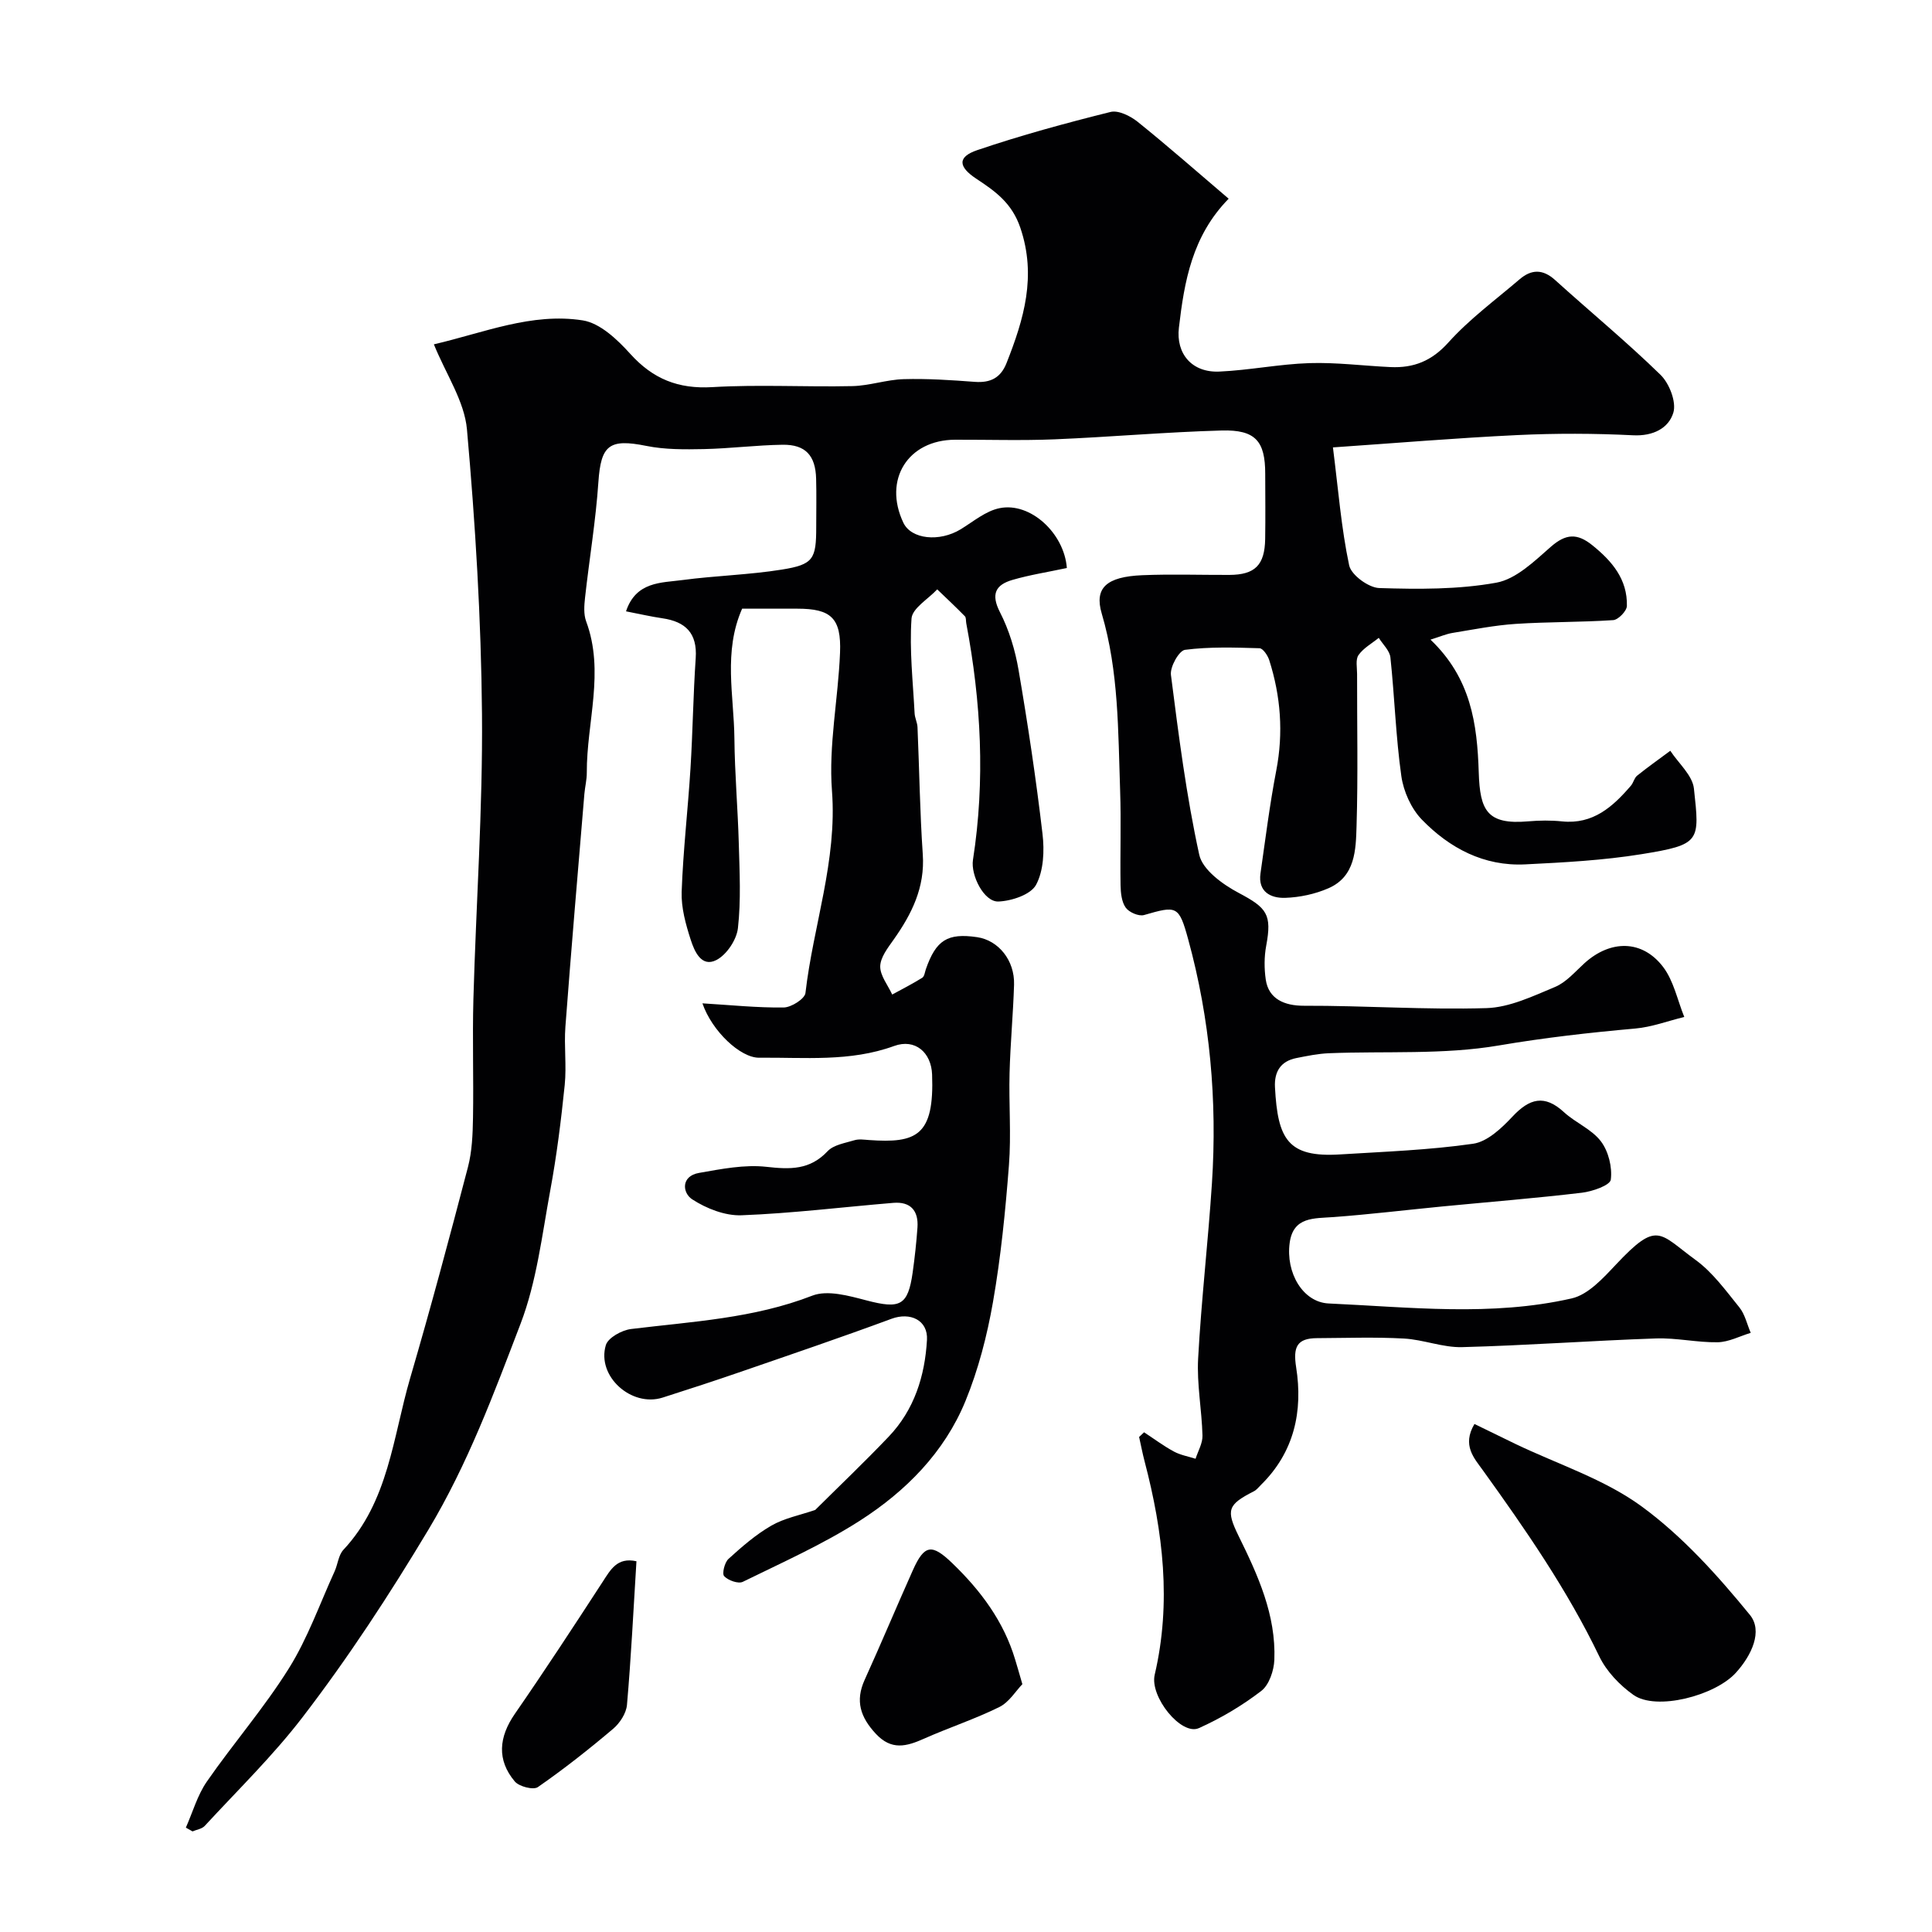 <svg enable-background="new 0 0 400 400" viewBox="0 0 400 400" xmlns="http://www.w3.org/2000/svg"><g fill="#010103"><path d="m220.88 117.6c-3.97.85-7.68 1.42-11.25 2.46-3.49 1.01-4.53 2.92-2.6 6.69 1.89 3.68 3.15 7.85 3.85 11.95 1.93 11.27 3.63 22.6 4.96 33.95.41 3.48.24 7.63-1.34 10.55-1.1 2.03-5.05 3.34-7.78 3.45-3.01.12-5.77-5.47-5.28-8.61 2.56-16.42 1.69-32.76-1.39-49.02-.09-.49 0-1.15-.29-1.44-1.86-1.9-3.8-3.72-5.72-5.56-1.86 2.01-5.18 3.92-5.32 6.05-.45 6.49.3 13.07.64 19.62.05.96.56 1.91.6 2.87.38 8.77.49 17.55 1.09 26.3.48 6.88-2.29 12.39-6.06 17.72-1.19 1.68-2.72 3.65-2.75 5.5-.02 1.93 1.59 3.88 2.48 5.83 2.09-1.14 4.21-2.22 6.23-3.48.44-.28.53-1.15.74-1.77 2.1-6.03 4.49-7.53 10.61-6.63 4.43.65 7.8 4.81 7.65 9.84-.19 6.1-.77 12.2-.93 18.3-.17 6.36.36 12.75-.13 19.08-.73 9.47-1.67 18.96-3.3 28.3-1.22 6.98-3.03 14-5.71 20.54-4.36 10.62-12.35 18.66-21.85 24.75-7.65 4.9-16.05 8.64-24.24 12.66-.94.46-3.03-.29-3.86-1.17-.48-.51.09-2.84.89-3.57 2.77-2.52 5.66-5.04 8.89-6.9 2.67-1.54 5.88-2.15 9.07-3.24 4.75-4.72 10.11-9.82 15.21-15.17 5.3-5.56 7.5-12.54 7.93-20.04.23-4.07-3.44-5.81-7.34-4.37-10.33 3.82-20.76 7.37-31.17 10.96-5.38 1.86-10.78 3.62-16.2 5.35-6.46 2.07-13.71-4.4-11.78-10.85.46-1.54 3.3-3.1 5.21-3.34 12.65-1.55 25.38-2.18 37.54-6.91 3.15-1.22 7.57.03 11.2.98 6.99 1.83 8.6 1.11 9.58-5.79.43-3.08.77-6.18.99-9.28.25-3.5-1.43-5.42-5.01-5.12-10.47.87-20.93 2.17-31.41 2.57-3.41.13-7.3-1.4-10.23-3.31-2.03-1.33-2.35-4.8 1.42-5.46 4.61-.81 9.41-1.77 13.97-1.26 4.9.55 8.98.67 12.65-3.23 1.26-1.34 3.64-1.69 5.57-2.28.92-.28 1.99-.11 2.98-.04 9.89.71 13.56-.88 13.09-13.57-.17-4.57-3.52-7.48-7.86-5.9-9.16 3.34-18.58 2.33-27.94 2.43-3.89.04-9.77-5.5-11.75-11.26 5.8.35 11.32.93 16.83.86 1.57-.02 4.36-1.79 4.5-3 1.61-13.96 6.59-27.37 5.49-41.86-.72-9.43 1.29-19.04 1.67-28.59.29-7.19-1.87-9.12-8.84-9.12-3.82 0-7.64 0-11.43 0-3.94 8.94-1.69 17.98-1.6 26.87.07 7.27.71 14.53.91 21.8.16 5.83.47 11.71-.18 17.47-.27 2.41-2.34 5.52-4.47 6.61-3.1 1.58-4.54-1.84-5.3-4.19-1.03-3.19-1.99-6.63-1.88-9.93.3-8.55 1.3-17.06 1.83-25.6.47-7.59.56-15.21 1.08-22.8.35-5.15-2.09-7.54-6.89-8.24-2.38-.35-4.72-.89-7.54-1.44 2.07-6.2 7.28-5.89 11.71-6.48 6.82-.91 13.75-1.07 20.54-2.16 6.56-1.05 7.13-2.18 7.13-8.82 0-3.33.07-6.67-.02-10-.13-4.81-2.2-7.09-6.94-7.03-5.43.08-10.86.78-16.3.9-3.97.08-8.05.12-11.91-.66-7.69-1.55-9.41-.17-9.93 7.49-.54 7.99-1.88 15.93-2.76 23.9-.18 1.62-.32 3.45.22 4.92 3.89 10.45.1 20.9.14 31.33.01 1.46-.37 2.93-.5 4.4-1.34 16.06-2.72 32.12-3.93 48.2-.3 4 .26 8.08-.14 12.06-.75 7.32-1.66 14.64-3 21.87-1.71 9.27-2.81 18.86-6.14 27.57-5.55 14.51-10.92 29.03-19.09 42.66-8.08 13.47-16.6 26.51-26.11 38.89-6.11 7.95-13.37 15.02-20.19 22.42-.58.63-1.67.77-2.53 1.14-.46-.26-.92-.52-1.38-.78 1.42-3.2 2.39-6.71 4.35-9.54 5.49-7.92 11.87-15.26 16.97-23.42 3.9-6.23 6.39-13.34 9.47-20.08.67-1.47.8-3.37 1.82-4.47 9.37-10.01 10.25-23.31 13.82-35.52 4.24-14.5 8.15-29.09 11.97-43.71.86-3.28.99-6.81 1.05-10.24.14-8.16-.14-16.34.08-24.5.55-19.7 1.95-39.41 1.78-59.1-.17-19.64-1.37-39.32-3.11-58.89-.52-5.87-4.35-11.45-6.85-17.63 10.32-2.39 20.24-6.61 30.81-4.96 3.59.56 7.18 3.97 9.84 6.92 4.7 5.21 9.94 7.32 17.01 6.9 9.63-.57 19.33 0 28.99-.21 3.55-.08 7.07-1.34 10.62-1.44 4.9-.14 9.82.19 14.72.56 3.25.24 5.37-.83 6.58-3.91 3.58-9.06 6.25-17.98 2.85-27.99-1.73-5.1-5.15-7.54-9.08-10.13-3.82-2.51-3.96-4.55.17-5.95 9.05-3.07 18.3-5.59 27.58-7.9 1.62-.41 4.11.83 5.61 2.03 6.29 5.06 12.35 10.39 18.85 15.93-7.58 7.74-9.18 17.14-10.3 26.7-.64 5.41 2.71 9.35 8.39 9.09 6.22-.28 12.4-1.55 18.61-1.75 5.58-.18 11.19.56 16.8.82 4.78.22 8.53-1.24 11.98-5.08 4.37-4.86 9.75-8.81 14.75-13.09 2.44-2.09 4.8-2.16 7.35.14 7.26 6.57 14.84 12.81 21.84 19.64 1.82 1.78 3.31 5.62 2.65 7.82-.97 3.23-4.2 4.9-8.34 4.69-7.98-.4-16.01-.42-23.99-.04-12.6.6-25.18 1.66-38.15 2.55 1.11 8.74 1.72 16.69 3.36 24.42.42 1.99 4.02 4.63 6.23 4.7 8.08.25 16.33.32 24.23-1.11 4.1-.74 7.89-4.45 11.29-7.43 3.1-2.71 5.44-2.87 8.6-.32 4.11 3.31 7.28 7.07 7.15 12.57-.03 1.04-1.78 2.86-2.84 2.93-6.71.45-13.46.34-20.17.78-4.39.29-8.74 1.16-13.09 1.87-1.3.21-2.54.76-4.56 1.39 8.37 7.99 9.67 17.39 9.99 27.52.25 7.8 1.68 10.85 10.25 10.1 2.32-.2 4.68-.23 6.99.01 6.42.66 10.51-3.02 14.27-7.4.52-.61.68-1.58 1.27-2.06 2.23-1.79 4.58-3.45 6.88-5.16 1.7 2.6 4.59 5.08 4.89 7.83 1.18 10.95 1.45 11.59-10.86 13.58-7.93 1.28-16.03 1.71-24.08 2.11-8.54.42-15.65-3.36-21.39-9.27-2.21-2.28-3.8-5.84-4.25-9.02-1.15-8.13-1.39-16.38-2.26-24.55-.15-1.42-1.57-2.71-2.41-4.06-1.43 1.16-3.17 2.11-4.19 3.56-.65.91-.3 2.58-.3 3.9-.02 10.5.21 21.01-.11 31.5-.15 4.9-.23 10.44-5.81 12.88-2.77 1.21-5.95 1.89-8.98 1.99-2.93.09-5.65-1.21-5.1-5.06 1.02-7.12 1.91-14.26 3.27-21.32 1.5-7.8.92-15.37-1.46-22.84-.31-.97-1.3-2.44-2.01-2.46-5.15-.15-10.35-.33-15.43.33-1.23.16-3.13 3.53-2.91 5.2 1.59 12.46 3.18 24.97 5.86 37.22.68 3.13 4.87 6.16 8.16 7.9 5.87 3.11 6.92 4.44 5.7 10.97-.42 2.26-.42 4.69-.09 6.97.58 4.03 3.86 5.44 7.91 5.43 12.59-.04 25.2.87 37.77.49 4.8-.14 9.65-2.48 14.23-4.39 2.32-.97 4.16-3.17 6.1-4.93 5.37-4.84 11.92-4.87 16.24.77 2.21 2.89 2.98 6.88 4.4 10.38-3.39.83-6.74 2.1-10.17 2.4-9.45.84-18.81 1.9-28.21 3.5-11.48 1.96-23.44 1.14-35.18 1.61-2.26.09-4.52.56-6.75 1-3.27.65-4.6 2.83-4.43 6.05.57 10.7 2.62 14.58 13.48 13.9 9.2-.57 18.44-.9 27.54-2.21 2.95-.42 5.91-3.23 8.14-5.61 3.52-3.76 6.62-4.66 10.67-.93 2.39 2.2 5.75 3.53 7.65 6.04 1.57 2.07 2.38 5.37 2.05 7.93-.15 1.18-3.8 2.45-5.98 2.71-9.6 1.14-19.24 1.91-28.86 2.84-7.51.73-15.01 1.64-22.54 2.2-4.03.3-8.35-.11-9.1 5.3-.86 6.24 2.73 12.35 8.08 12.59 16.79.76 33.69 2.74 50.31-1.05 3.41-.78 6.5-4.19 9.12-6.97 8.68-9.24 8.9-6.55 16.54-.98 3.53 2.57 6.24 6.34 9.04 9.8 1.17 1.45 1.59 3.5 2.36 5.28-2.28.69-4.56 1.91-6.85 1.95-4.25.07-8.53-.94-12.78-.79-13.37.46-26.73 1.45-40.11 1.8-4 .11-8.02-1.56-12.07-1.78-5.98-.33-11.99-.11-17.99-.08-4.18.02-4.97 1.86-4.32 6.01 1.44 9.1-.38 17.58-7.27 24.36-.47.46-.9 1.04-1.47 1.33-5.45 2.78-5.82 3.86-3.15 9.3 3.99 8.1 7.74 16.32 7.38 25.6-.09 2.23-1.08 5.2-2.72 6.45-3.95 3.03-8.35 5.65-12.91 7.69-3.64 1.63-10.21-6.5-9.14-11.06 3.49-14.92 1.73-29.58-2.09-44.16-.44-1.67-.76-3.37-1.14-5.06.34-.32.69-.64 1.03-.97 2.05 1.34 4.02 2.82 6.16 3.98 1.37.74 2.99 1.02 4.5 1.5.51-1.6 1.48-3.22 1.43-4.81-.14-5.32-1.19-10.66-.9-15.94.66-12.12 2.07-24.2 2.86-36.31 1.11-17.08-.39-33.97-4.92-50.49-1.93-7.04-2.38-6.97-9.14-5.02-1.08.31-3.1-.56-3.79-1.53-.86-1.2-1.04-3.07-1.07-4.65-.11-6.52.14-13.05-.09-19.57-.43-12.3-.26-24.65-3.81-36.68-1.57-5.31.99-7.62 8.41-7.93 5.99-.25 12-.04 18-.06 5.31-.02 7.34-2.01 7.43-7.44.07-4.5.02-9 .01-13.5 0-6.74-2-9.15-9.01-8.96-11.54.32-23.07 1.35-34.61 1.83-6.84.28-13.71.06-20.56.08-9.8.02-14.96 8.28-10.74 17.18 1.63 3.44 7.47 4.05 11.89 1.35 2.61-1.6 5.18-3.79 8.04-4.36 6.37-1.3 13.38 5.19 13.92 12.39z"/><path d="m305.27 294.82c2.89 1.41 5.68 2.78 8.48 4.13 8.77 4.21 18.38 7.27 26.11 12.92 8.47 6.19 15.76 14.3 22.44 22.48 2.71 3.32.39 8.36-2.93 12-4.31 4.73-16.47 7.91-21.19 4.56-2.84-2.01-5.57-4.87-7.06-7.96-6.62-13.77-15.24-26.22-24.12-38.56-1.76-2.46-4.36-5.15-1.73-9.57z"/><path d="m211.67 348.69c-1.35 1.39-2.73 3.72-4.76 4.73-5.04 2.49-10.44 4.26-15.59 6.55-3.64 1.62-6.75 2.49-10.01-1.03-3.16-3.41-4.28-6.76-2.3-11.13 3.42-7.53 6.61-15.17 9.99-22.72 2.39-5.33 3.93-5.53 8.18-1.43 5.87 5.66 10.63 12.02 13 19.94.38 1.24.73 2.47 1.49 5.09z"/><path d="m131.77 323.24c-.63 10.18-1.11 19.97-1.96 29.72-.15 1.76-1.48 3.8-2.88 4.98-5.01 4.24-10.18 8.32-15.57 12.06-.93.65-3.89-.11-4.78-1.17-3.75-4.45-3.31-9.18.01-13.99 6.21-8.98 12.19-18.12 18.14-27.27 1.67-2.56 3.03-5.22 7.04-4.33z"/></g></svg>